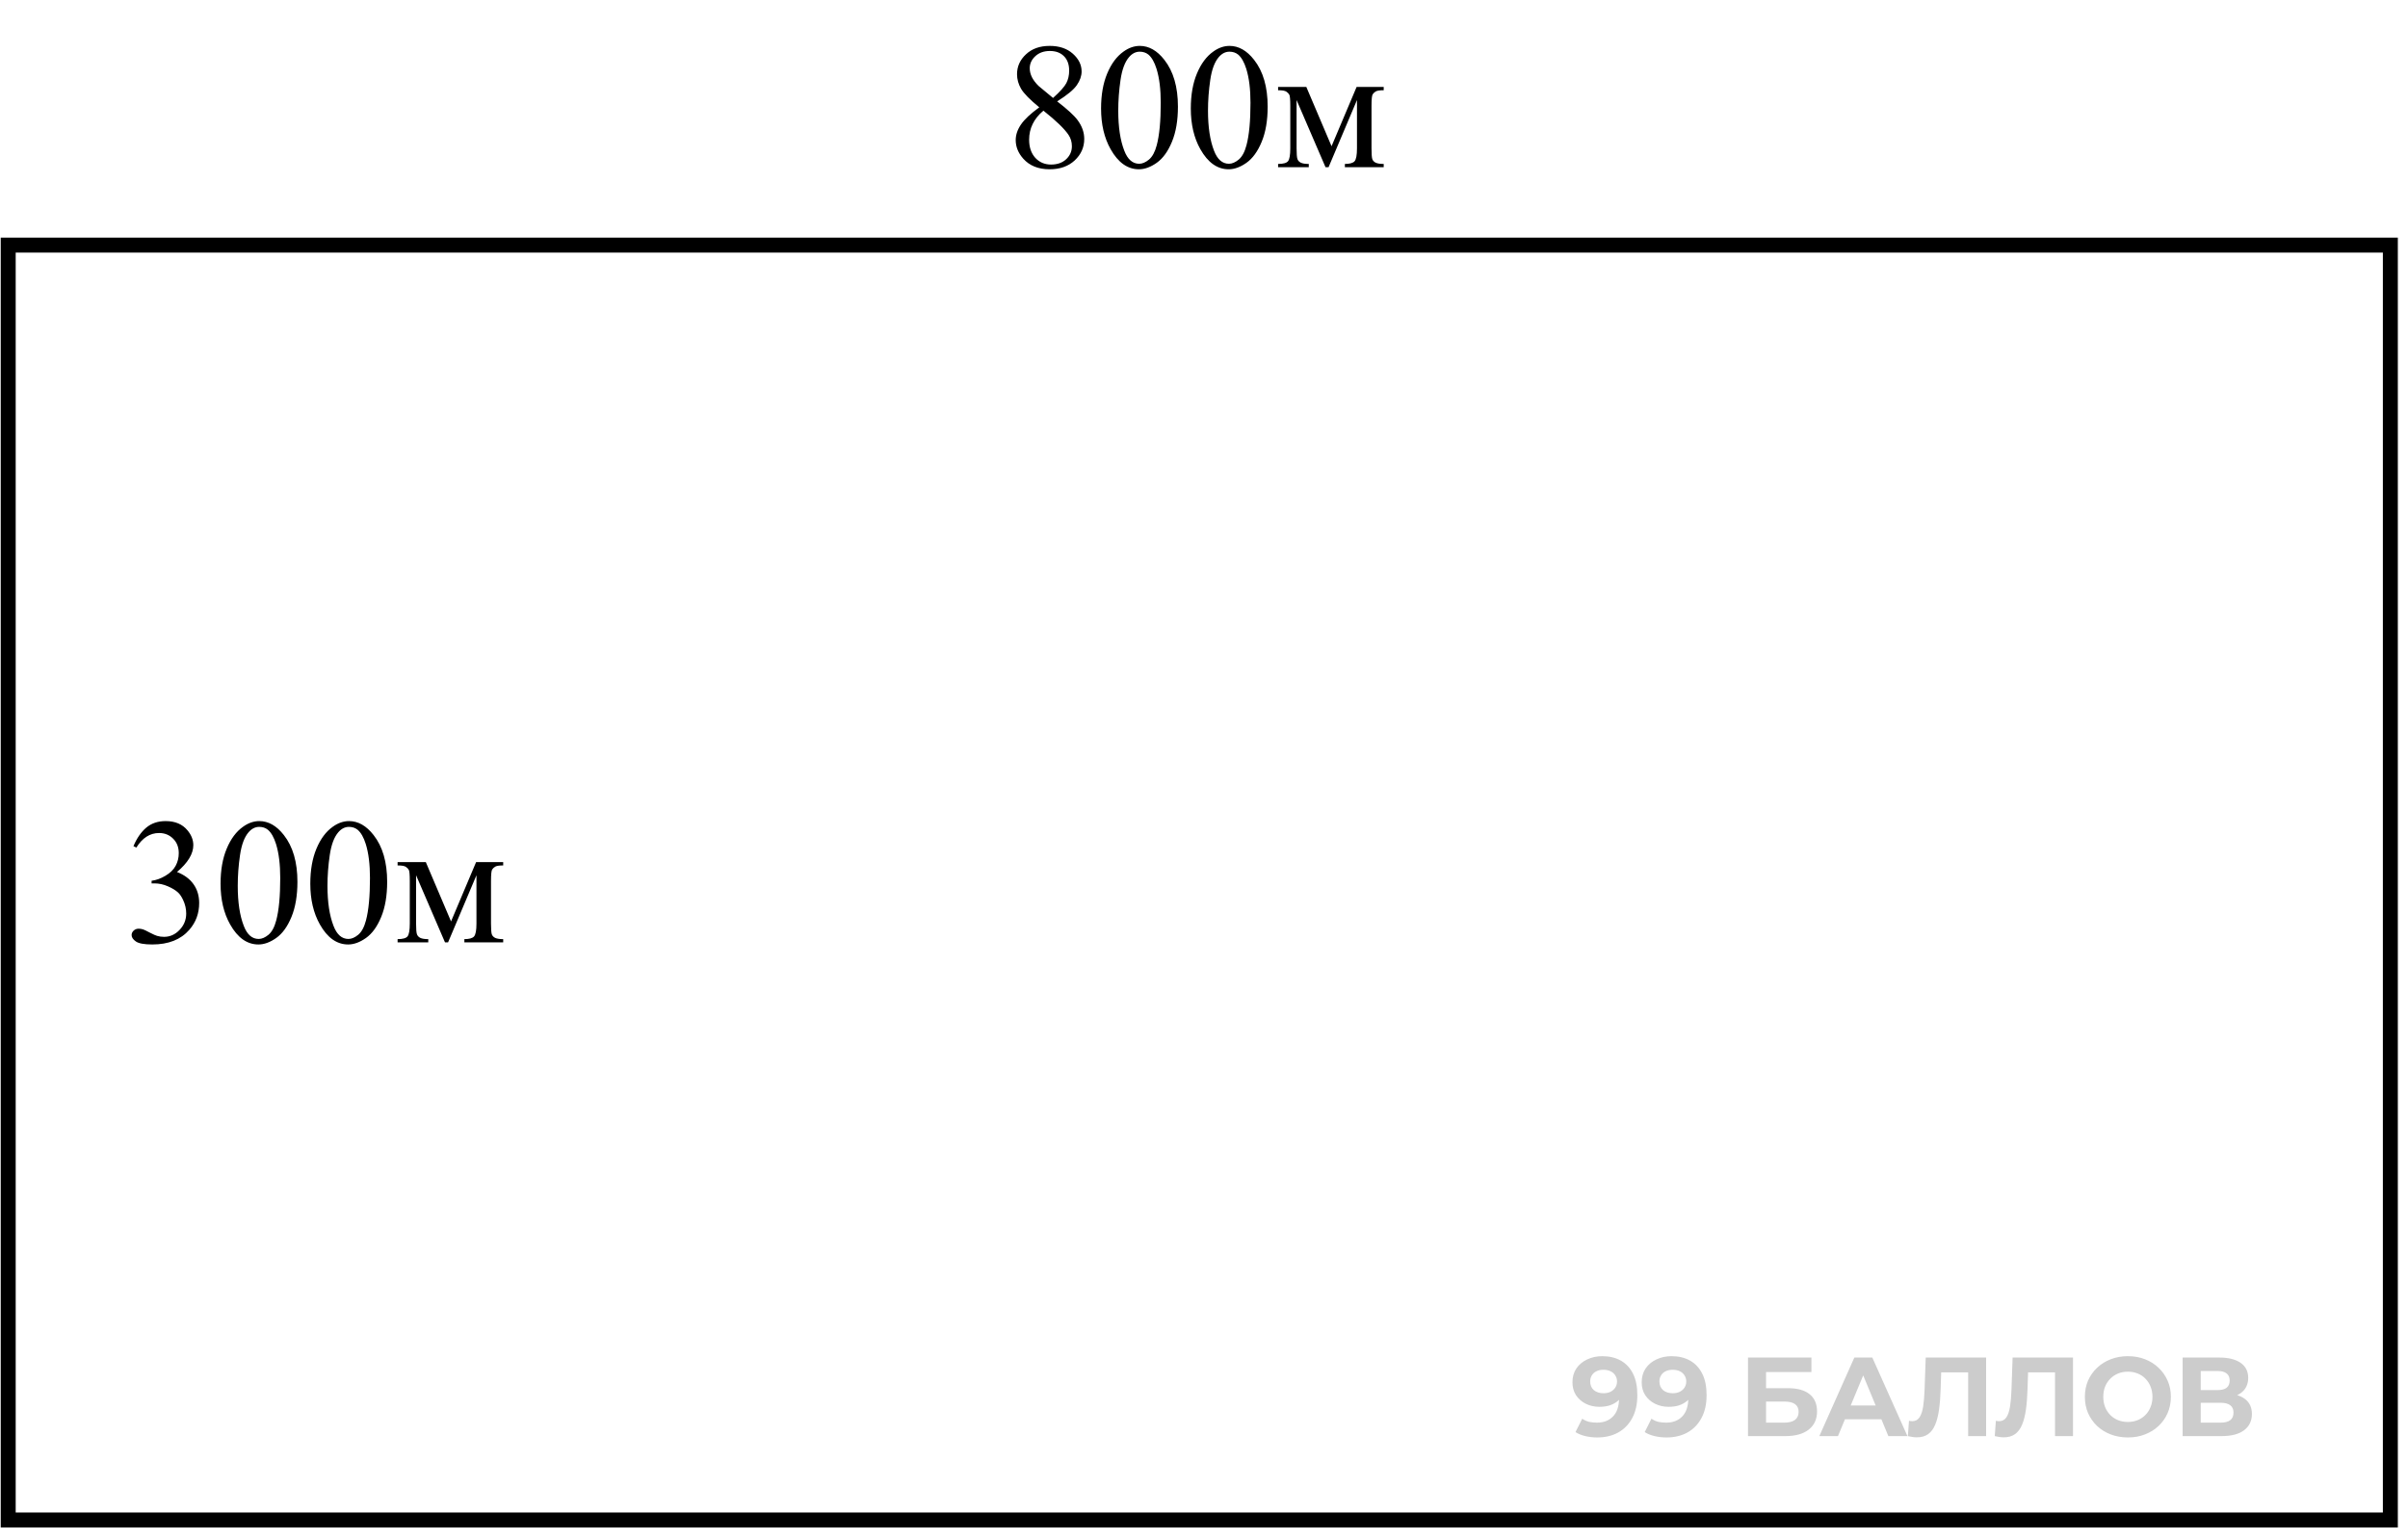 <svg width="161" height="103" viewBox="0 0 161 103" fill="none" xmlns="http://www.w3.org/2000/svg">
<path d="M69.487 7.177C68.858 6.661 68.452 6.247 68.269 5.935C68.089 5.622 67.999 5.298 67.999 4.962C67.999 4.446 68.198 4.003 68.597 3.632C68.995 3.257 69.524 3.069 70.185 3.069C70.825 3.069 71.341 3.243 71.731 3.591C72.122 3.938 72.317 4.335 72.317 4.78C72.317 5.077 72.212 5.38 72.001 5.688C71.79 5.997 71.351 6.36 70.683 6.778C71.37 7.31 71.825 7.728 72.048 8.032C72.345 8.431 72.493 8.851 72.493 9.292C72.493 9.851 72.28 10.329 71.855 10.727C71.429 11.122 70.87 11.319 70.179 11.319C69.425 11.319 68.837 11.083 68.415 10.61C68.079 10.231 67.911 9.817 67.911 9.368C67.911 9.017 68.028 8.669 68.263 8.325C68.501 7.978 68.909 7.595 69.487 7.177ZM70.407 6.55C70.876 6.128 71.173 5.796 71.298 5.554C71.423 5.308 71.485 5.03 71.485 4.722C71.485 4.312 71.37 3.991 71.14 3.761C70.909 3.526 70.595 3.409 70.196 3.409C69.798 3.409 69.474 3.524 69.224 3.755C68.974 3.985 68.849 4.255 68.849 4.563C68.849 4.767 68.899 4.97 69.001 5.173C69.106 5.376 69.255 5.569 69.446 5.753L70.407 6.55ZM69.763 7.399C69.439 7.673 69.198 7.972 69.042 8.296C68.886 8.616 68.808 8.964 68.808 9.339C68.808 9.843 68.944 10.247 69.218 10.552C69.495 10.852 69.847 11.003 70.272 11.003C70.694 11.003 71.032 10.884 71.286 10.646C71.54 10.407 71.667 10.118 71.667 9.778C71.667 9.497 71.593 9.245 71.444 9.022C71.167 8.608 70.606 8.067 69.763 7.399ZM73.618 7.253C73.618 6.347 73.755 5.567 74.028 4.915C74.302 4.259 74.665 3.771 75.118 3.45C75.47 3.196 75.833 3.069 76.208 3.069C76.817 3.069 77.364 3.38 77.849 4.001C78.454 4.771 78.757 5.813 78.757 7.13C78.757 8.052 78.624 8.835 78.358 9.479C78.093 10.124 77.753 10.593 77.339 10.886C76.929 11.175 76.532 11.319 76.149 11.319C75.392 11.319 74.761 10.872 74.257 9.978C73.831 9.224 73.618 8.315 73.618 7.253ZM74.767 7.399C74.767 8.493 74.901 9.386 75.171 10.077C75.394 10.659 75.726 10.95 76.167 10.95C76.378 10.95 76.597 10.856 76.823 10.669C77.05 10.477 77.222 10.159 77.339 9.714C77.519 9.042 77.608 8.095 77.608 6.872C77.608 5.966 77.515 5.21 77.327 4.604C77.186 4.155 77.005 3.837 76.782 3.649C76.622 3.521 76.429 3.456 76.202 3.456C75.936 3.456 75.7 3.575 75.493 3.813C75.212 4.138 75.02 4.647 74.919 5.343C74.817 6.038 74.767 6.724 74.767 7.399ZM79.618 7.253C79.618 6.347 79.755 5.567 80.028 4.915C80.302 4.259 80.665 3.771 81.118 3.45C81.47 3.196 81.833 3.069 82.208 3.069C82.817 3.069 83.364 3.38 83.849 4.001C84.454 4.771 84.757 5.813 84.757 7.13C84.757 8.052 84.624 8.835 84.358 9.479C84.093 10.124 83.753 10.593 83.339 10.886C82.929 11.175 82.532 11.319 82.149 11.319C81.392 11.319 80.761 10.872 80.257 9.978C79.831 9.224 79.618 8.315 79.618 7.253ZM80.767 7.399C80.767 8.493 80.901 9.386 81.171 10.077C81.394 10.659 81.726 10.95 82.167 10.95C82.378 10.95 82.597 10.856 82.823 10.669C83.05 10.477 83.222 10.159 83.339 9.714C83.519 9.042 83.608 8.095 83.608 6.872C83.608 5.966 83.515 5.21 83.327 4.604C83.186 4.155 83.005 3.837 82.782 3.649C82.622 3.521 82.429 3.456 82.202 3.456C81.936 3.456 81.7 3.575 81.493 3.813C81.212 4.138 81.02 4.647 80.919 5.343C80.817 6.038 80.767 6.724 80.767 7.399ZM89.028 9.778L90.704 5.812L92.515 5.812V6.034C92.249 6.034 92.071 6.062 91.981 6.116C91.895 6.167 91.827 6.231 91.776 6.31C91.726 6.388 91.7 6.642 91.7 7.071V9.919C91.7 10.29 91.718 10.53 91.753 10.64C91.792 10.745 91.868 10.825 91.981 10.88C92.099 10.935 92.276 10.962 92.515 10.962V11.179H89.919V10.962C90.239 10.962 90.454 10.903 90.564 10.786C90.673 10.665 90.728 10.376 90.728 9.919V6.69L88.829 11.179H88.624L86.69 6.69V9.919C86.69 10.29 86.71 10.53 86.749 10.64C86.788 10.745 86.864 10.825 86.978 10.88C87.091 10.935 87.267 10.962 87.505 10.962V11.179H85.454V10.962C85.802 10.962 86.024 10.899 86.122 10.774C86.22 10.646 86.269 10.36 86.269 9.919V7.071C86.269 6.653 86.247 6.407 86.204 6.333C86.161 6.255 86.095 6.187 86.005 6.128C85.915 6.065 85.731 6.034 85.454 6.034V5.812H87.341L89.028 9.778Z" fill="black"/>
<path d="M8.923 56.58C9.149 56.045 9.435 55.633 9.778 55.343C10.126 55.05 10.558 54.904 11.073 54.904C11.71 54.904 12.198 55.111 12.538 55.525C12.796 55.834 12.925 56.164 12.925 56.515C12.925 57.093 12.562 57.691 11.835 58.308C12.323 58.5 12.692 58.773 12.942 59.129C13.192 59.484 13.317 59.902 13.317 60.383C13.317 61.07 13.099 61.666 12.661 62.17C12.091 62.826 11.265 63.154 10.183 63.154C9.647 63.154 9.282 63.088 9.087 62.955C8.896 62.822 8.8 62.679 8.8 62.527C8.8 62.414 8.845 62.314 8.935 62.228C9.028 62.142 9.14 62.099 9.269 62.099C9.366 62.099 9.466 62.115 9.567 62.146C9.634 62.166 9.784 62.238 10.019 62.363C10.253 62.484 10.415 62.556 10.505 62.58C10.649 62.623 10.804 62.644 10.968 62.644C11.366 62.644 11.712 62.49 12.005 62.181C12.302 61.873 12.45 61.508 12.45 61.086C12.45 60.777 12.382 60.476 12.245 60.183C12.144 59.965 12.032 59.799 11.911 59.685C11.743 59.529 11.513 59.388 11.22 59.263C10.927 59.135 10.628 59.07 10.323 59.07H10.136V58.894C10.444 58.855 10.753 58.744 11.062 58.56C11.374 58.377 11.601 58.156 11.741 57.898C11.882 57.64 11.952 57.357 11.952 57.049C11.952 56.646 11.825 56.322 11.571 56.076C11.321 55.826 11.009 55.701 10.634 55.701C10.028 55.701 9.522 56.025 9.116 56.674L8.923 56.58ZM14.747 59.088C14.747 58.181 14.884 57.402 15.157 56.75C15.431 56.093 15.794 55.605 16.247 55.285C16.599 55.031 16.962 54.904 17.337 54.904C17.946 54.904 18.493 55.215 18.977 55.836C19.583 56.605 19.886 57.648 19.886 58.965C19.886 59.886 19.753 60.67 19.487 61.314C19.222 61.959 18.882 62.428 18.468 62.721C18.058 63.01 17.661 63.154 17.278 63.154C16.52 63.154 15.89 62.707 15.386 61.812C14.96 61.058 14.747 60.15 14.747 59.088ZM15.896 59.234C15.896 60.328 16.03 61.221 16.3 61.912C16.523 62.494 16.855 62.785 17.296 62.785C17.507 62.785 17.726 62.691 17.952 62.504C18.179 62.312 18.351 61.994 18.468 61.549C18.648 60.877 18.737 59.929 18.737 58.707C18.737 57.8 18.644 57.045 18.456 56.439C18.315 55.99 18.134 55.672 17.911 55.484C17.751 55.355 17.558 55.291 17.331 55.291C17.065 55.291 16.829 55.41 16.622 55.648C16.341 55.972 16.149 56.482 16.048 57.178C15.946 57.873 15.896 58.558 15.896 59.234ZM20.747 59.088C20.747 58.181 20.884 57.402 21.157 56.75C21.431 56.093 21.794 55.605 22.247 55.285C22.599 55.031 22.962 54.904 23.337 54.904C23.946 54.904 24.493 55.215 24.977 55.836C25.583 56.605 25.886 57.648 25.886 58.965C25.886 59.886 25.753 60.67 25.487 61.314C25.222 61.959 24.882 62.428 24.468 62.721C24.058 63.01 23.661 63.154 23.278 63.154C22.52 63.154 21.89 62.707 21.386 61.812C20.96 61.058 20.747 60.15 20.747 59.088ZM21.895 59.234C21.895 60.328 22.03 61.221 22.3 61.912C22.523 62.494 22.855 62.785 23.296 62.785C23.507 62.785 23.726 62.691 23.952 62.504C24.179 62.312 24.351 61.994 24.468 61.549C24.648 60.877 24.737 59.929 24.737 58.707C24.737 57.8 24.644 57.045 24.456 56.439C24.315 55.99 24.134 55.672 23.911 55.484C23.751 55.355 23.558 55.291 23.331 55.291C23.065 55.291 22.829 55.41 22.622 55.648C22.341 55.972 22.149 56.482 22.048 57.178C21.946 57.873 21.895 58.558 21.895 59.234ZM30.157 61.613L31.833 57.646H33.644V57.869C33.378 57.869 33.2 57.896 33.11 57.951C33.024 58.002 32.956 58.066 32.905 58.144C32.855 58.222 32.829 58.476 32.829 58.906V61.754C32.829 62.125 32.847 62.365 32.882 62.474C32.921 62.58 32.997 62.66 33.11 62.715C33.227 62.769 33.405 62.797 33.644 62.797V63.013H31.048V62.797C31.368 62.797 31.583 62.738 31.692 62.621C31.802 62.5 31.856 62.211 31.856 61.754V58.525L29.958 63.013H29.753L27.819 58.525V61.754C27.819 62.125 27.839 62.365 27.878 62.474C27.917 62.58 27.993 62.66 28.106 62.715C28.22 62.769 28.395 62.797 28.634 62.797V63.013H26.583V62.797C26.931 62.797 27.153 62.734 27.251 62.609C27.349 62.48 27.398 62.195 27.398 61.754V58.906C27.398 58.488 27.376 58.242 27.333 58.168C27.29 58.09 27.224 58.021 27.134 57.963C27.044 57.9 26.86 57.869 26.583 57.869V57.646H28.47L30.157 61.613Z" fill="black"/>
<rect x="0.549" y="16.39" width="159.271" height="85.248" stroke="black"/>
<path d="M107.124 90.684C107.609 90.684 108.027 90.785 108.378 90.985C108.728 91.185 108.998 91.478 109.188 91.863C109.378 92.243 109.473 92.719 109.473 93.289C109.473 93.895 109.358 94.407 109.128 94.828C108.903 95.248 108.59 95.568 108.19 95.789C107.79 96.009 107.324 96.119 106.794 96.119C106.519 96.119 106.253 96.089 105.998 96.029C105.743 95.969 105.523 95.879 105.338 95.759L105.788 94.865C105.933 94.966 106.088 95.035 106.253 95.076C106.419 95.111 106.591 95.128 106.771 95.128C107.222 95.128 107.579 94.99 107.845 94.715C108.115 94.44 108.25 94.032 108.25 93.492C108.25 93.402 108.247 93.302 108.242 93.192C108.237 93.082 108.225 92.971 108.205 92.861L108.535 93.177C108.45 93.372 108.33 93.537 108.175 93.672C108.02 93.802 107.84 93.902 107.634 93.972C107.429 94.037 107.199 94.07 106.944 94.07C106.609 94.07 106.303 94.002 106.028 93.867C105.758 93.732 105.54 93.542 105.375 93.297C105.215 93.051 105.135 92.764 105.135 92.433C105.135 92.073 105.223 91.763 105.398 91.503C105.578 91.243 105.818 91.042 106.118 90.902C106.424 90.757 106.759 90.684 107.124 90.684ZM107.199 91.593C107.024 91.593 106.871 91.625 106.741 91.69C106.611 91.75 106.509 91.841 106.434 91.961C106.358 92.076 106.321 92.213 106.321 92.373C106.321 92.614 106.401 92.806 106.561 92.951C106.726 93.091 106.944 93.162 107.214 93.162C107.389 93.162 107.544 93.129 107.68 93.064C107.82 92.994 107.927 92.899 108.002 92.779C108.077 92.659 108.115 92.523 108.115 92.373C108.115 92.223 108.077 92.091 108.002 91.976C107.932 91.856 107.83 91.763 107.695 91.698C107.559 91.628 107.394 91.593 107.199 91.593ZM111.753 90.684C112.239 90.684 112.656 90.785 113.007 90.985C113.357 91.185 113.627 91.478 113.817 91.863C114.007 92.243 114.103 92.719 114.103 93.289C114.103 93.895 113.987 94.407 113.757 94.828C113.532 95.248 113.219 95.568 112.819 95.789C112.419 96.009 111.953 96.119 111.423 96.119C111.148 96.119 110.882 96.089 110.627 96.029C110.372 95.969 110.152 95.879 109.967 95.759L110.417 94.865C110.562 94.966 110.717 95.035 110.882 95.076C111.048 95.111 111.22 95.128 111.4 95.128C111.851 95.128 112.209 94.99 112.474 94.715C112.744 94.44 112.879 94.032 112.879 93.492C112.879 93.402 112.877 93.302 112.872 93.192C112.867 93.082 112.854 92.971 112.834 92.861L113.164 93.177C113.079 93.372 112.959 93.537 112.804 93.672C112.649 93.802 112.469 93.902 112.264 93.972C112.058 94.037 111.828 94.07 111.573 94.07C111.238 94.07 110.933 94.002 110.657 93.867C110.387 93.732 110.169 93.542 110.004 93.297C109.844 93.051 109.764 92.764 109.764 92.433C109.764 92.073 109.852 91.763 110.027 91.503C110.207 91.243 110.447 91.042 110.747 90.902C111.053 90.757 111.388 90.684 111.753 90.684ZM111.828 91.593C111.653 91.593 111.5 91.625 111.37 91.69C111.24 91.75 111.138 91.841 111.063 91.961C110.988 92.076 110.95 92.213 110.95 92.373C110.95 92.614 111.03 92.806 111.19 92.951C111.355 93.091 111.573 93.162 111.843 93.162C112.018 93.162 112.173 93.129 112.309 93.064C112.449 92.994 112.556 92.899 112.631 92.779C112.706 92.659 112.744 92.523 112.744 92.373C112.744 92.223 112.706 92.091 112.631 91.976C112.561 91.856 112.459 91.763 112.324 91.698C112.189 91.628 112.023 91.593 111.828 91.593ZM116.872 96.029V90.775H121.113V91.743H118.08V92.824H119.536C120.172 92.824 120.655 92.956 120.985 93.222C121.32 93.487 121.488 93.872 121.488 94.377C121.488 94.898 121.303 95.303 120.932 95.594C120.562 95.884 120.039 96.029 119.364 96.029H116.872ZM118.08 95.128H119.296C119.606 95.128 119.844 95.068 120.009 94.948C120.174 94.823 120.257 94.643 120.257 94.407C120.257 93.947 119.937 93.717 119.296 93.717H118.08L118.08 95.128ZM121.641 96.029L123.983 90.775H125.184L127.533 96.029H126.257L124.335 91.39H124.816L122.887 96.029H121.641ZM122.812 94.903L123.134 93.98H125.837L126.167 94.903H122.812ZM128.162 96.111C128.071 96.111 127.976 96.104 127.876 96.089C127.781 96.074 127.676 96.054 127.561 96.029L127.636 95.001C127.706 95.02 127.779 95.031 127.854 95.031C128.059 95.031 128.219 94.948 128.334 94.783C128.449 94.613 128.532 94.37 128.582 94.055C128.632 93.74 128.664 93.357 128.679 92.906L128.754 90.775H132.793V96.029H131.592V91.488L131.869 91.765H129.55L129.798 91.473L129.753 92.861C129.738 93.377 129.703 93.835 129.648 94.235C129.593 94.635 129.508 94.975 129.392 95.256C129.277 95.536 129.12 95.749 128.92 95.894C128.719 96.039 128.467 96.111 128.162 96.111ZM133.971 96.111C133.881 96.111 133.786 96.104 133.686 96.089C133.59 96.074 133.485 96.054 133.37 96.029L133.445 95.001C133.515 95.02 133.588 95.031 133.663 95.031C133.868 95.031 134.028 94.948 134.143 94.783C134.258 94.613 134.341 94.37 134.391 94.055C134.441 93.74 134.474 93.357 134.489 92.906L134.564 90.775H138.602V96.029H137.401V91.488L137.679 91.765H135.359L135.607 91.473L135.562 92.861C135.547 93.377 135.512 93.835 135.457 94.235C135.402 94.635 135.317 94.975 135.202 95.256C135.087 95.536 134.929 95.749 134.729 95.894C134.529 96.039 134.276 96.111 133.971 96.111ZM142.279 96.119C141.863 96.119 141.478 96.051 141.123 95.916C140.772 95.781 140.467 95.591 140.207 95.346C139.952 95.101 139.752 94.813 139.606 94.483C139.466 94.152 139.396 93.792 139.396 93.402C139.396 93.011 139.466 92.651 139.606 92.321C139.752 91.991 139.954 91.703 140.214 91.458C140.475 91.213 140.78 91.022 141.13 90.887C141.48 90.752 141.861 90.684 142.271 90.684C142.686 90.684 143.067 90.752 143.412 90.887C143.762 91.022 144.065 91.213 144.32 91.458C144.58 91.703 144.783 91.991 144.928 92.321C145.073 92.646 145.146 93.006 145.146 93.402C145.146 93.792 145.073 94.155 144.928 94.49C144.783 94.82 144.58 95.108 144.32 95.353C144.065 95.594 143.762 95.781 143.412 95.916C143.067 96.051 142.689 96.119 142.279 96.119ZM142.271 95.083C142.506 95.083 142.721 95.043 142.917 94.963C143.117 94.883 143.292 94.768 143.442 94.618C143.592 94.468 143.707 94.29 143.787 94.085C143.872 93.88 143.915 93.652 143.915 93.402C143.915 93.151 143.872 92.924 143.787 92.719C143.707 92.513 143.592 92.336 143.442 92.186C143.297 92.036 143.124 91.921 142.924 91.841C142.724 91.76 142.506 91.72 142.271 91.72C142.036 91.72 141.818 91.76 141.618 91.841C141.423 91.921 141.25 92.036 141.1 92.186C140.95 92.336 140.832 92.513 140.747 92.719C140.667 92.924 140.627 93.151 140.627 93.402C140.627 93.647 140.667 93.875 140.747 94.085C140.832 94.29 140.948 94.468 141.093 94.618C141.243 94.768 141.418 94.883 141.618 94.963C141.818 95.043 142.036 95.083 142.271 95.083ZM145.932 96.029V90.775H148.379C148.99 90.775 149.465 90.892 149.806 91.127C150.146 91.363 150.316 91.698 150.316 92.133C150.316 92.564 150.156 92.899 149.836 93.139C149.515 93.374 149.09 93.492 148.56 93.492L148.702 93.177C149.293 93.177 149.751 93.294 150.076 93.529C150.401 93.764 150.564 94.105 150.564 94.55C150.564 95.01 150.389 95.373 150.038 95.638C149.693 95.899 149.188 96.029 148.522 96.029H145.932ZM147.141 95.128H148.477C148.757 95.128 148.97 95.073 149.115 94.963C149.26 94.853 149.333 94.683 149.333 94.453C149.333 94.232 149.26 94.07 149.115 93.965C148.97 93.855 148.757 93.799 148.477 93.799H147.141V95.128ZM147.141 92.951H148.274C148.54 92.951 148.74 92.899 148.875 92.794C149.01 92.684 149.077 92.523 149.077 92.313C149.077 92.103 149.01 91.945 148.875 91.841C148.74 91.73 148.54 91.675 148.274 91.675H147.141V92.951Z" fill="black" fill-opacity="0.2"/>
</svg>
